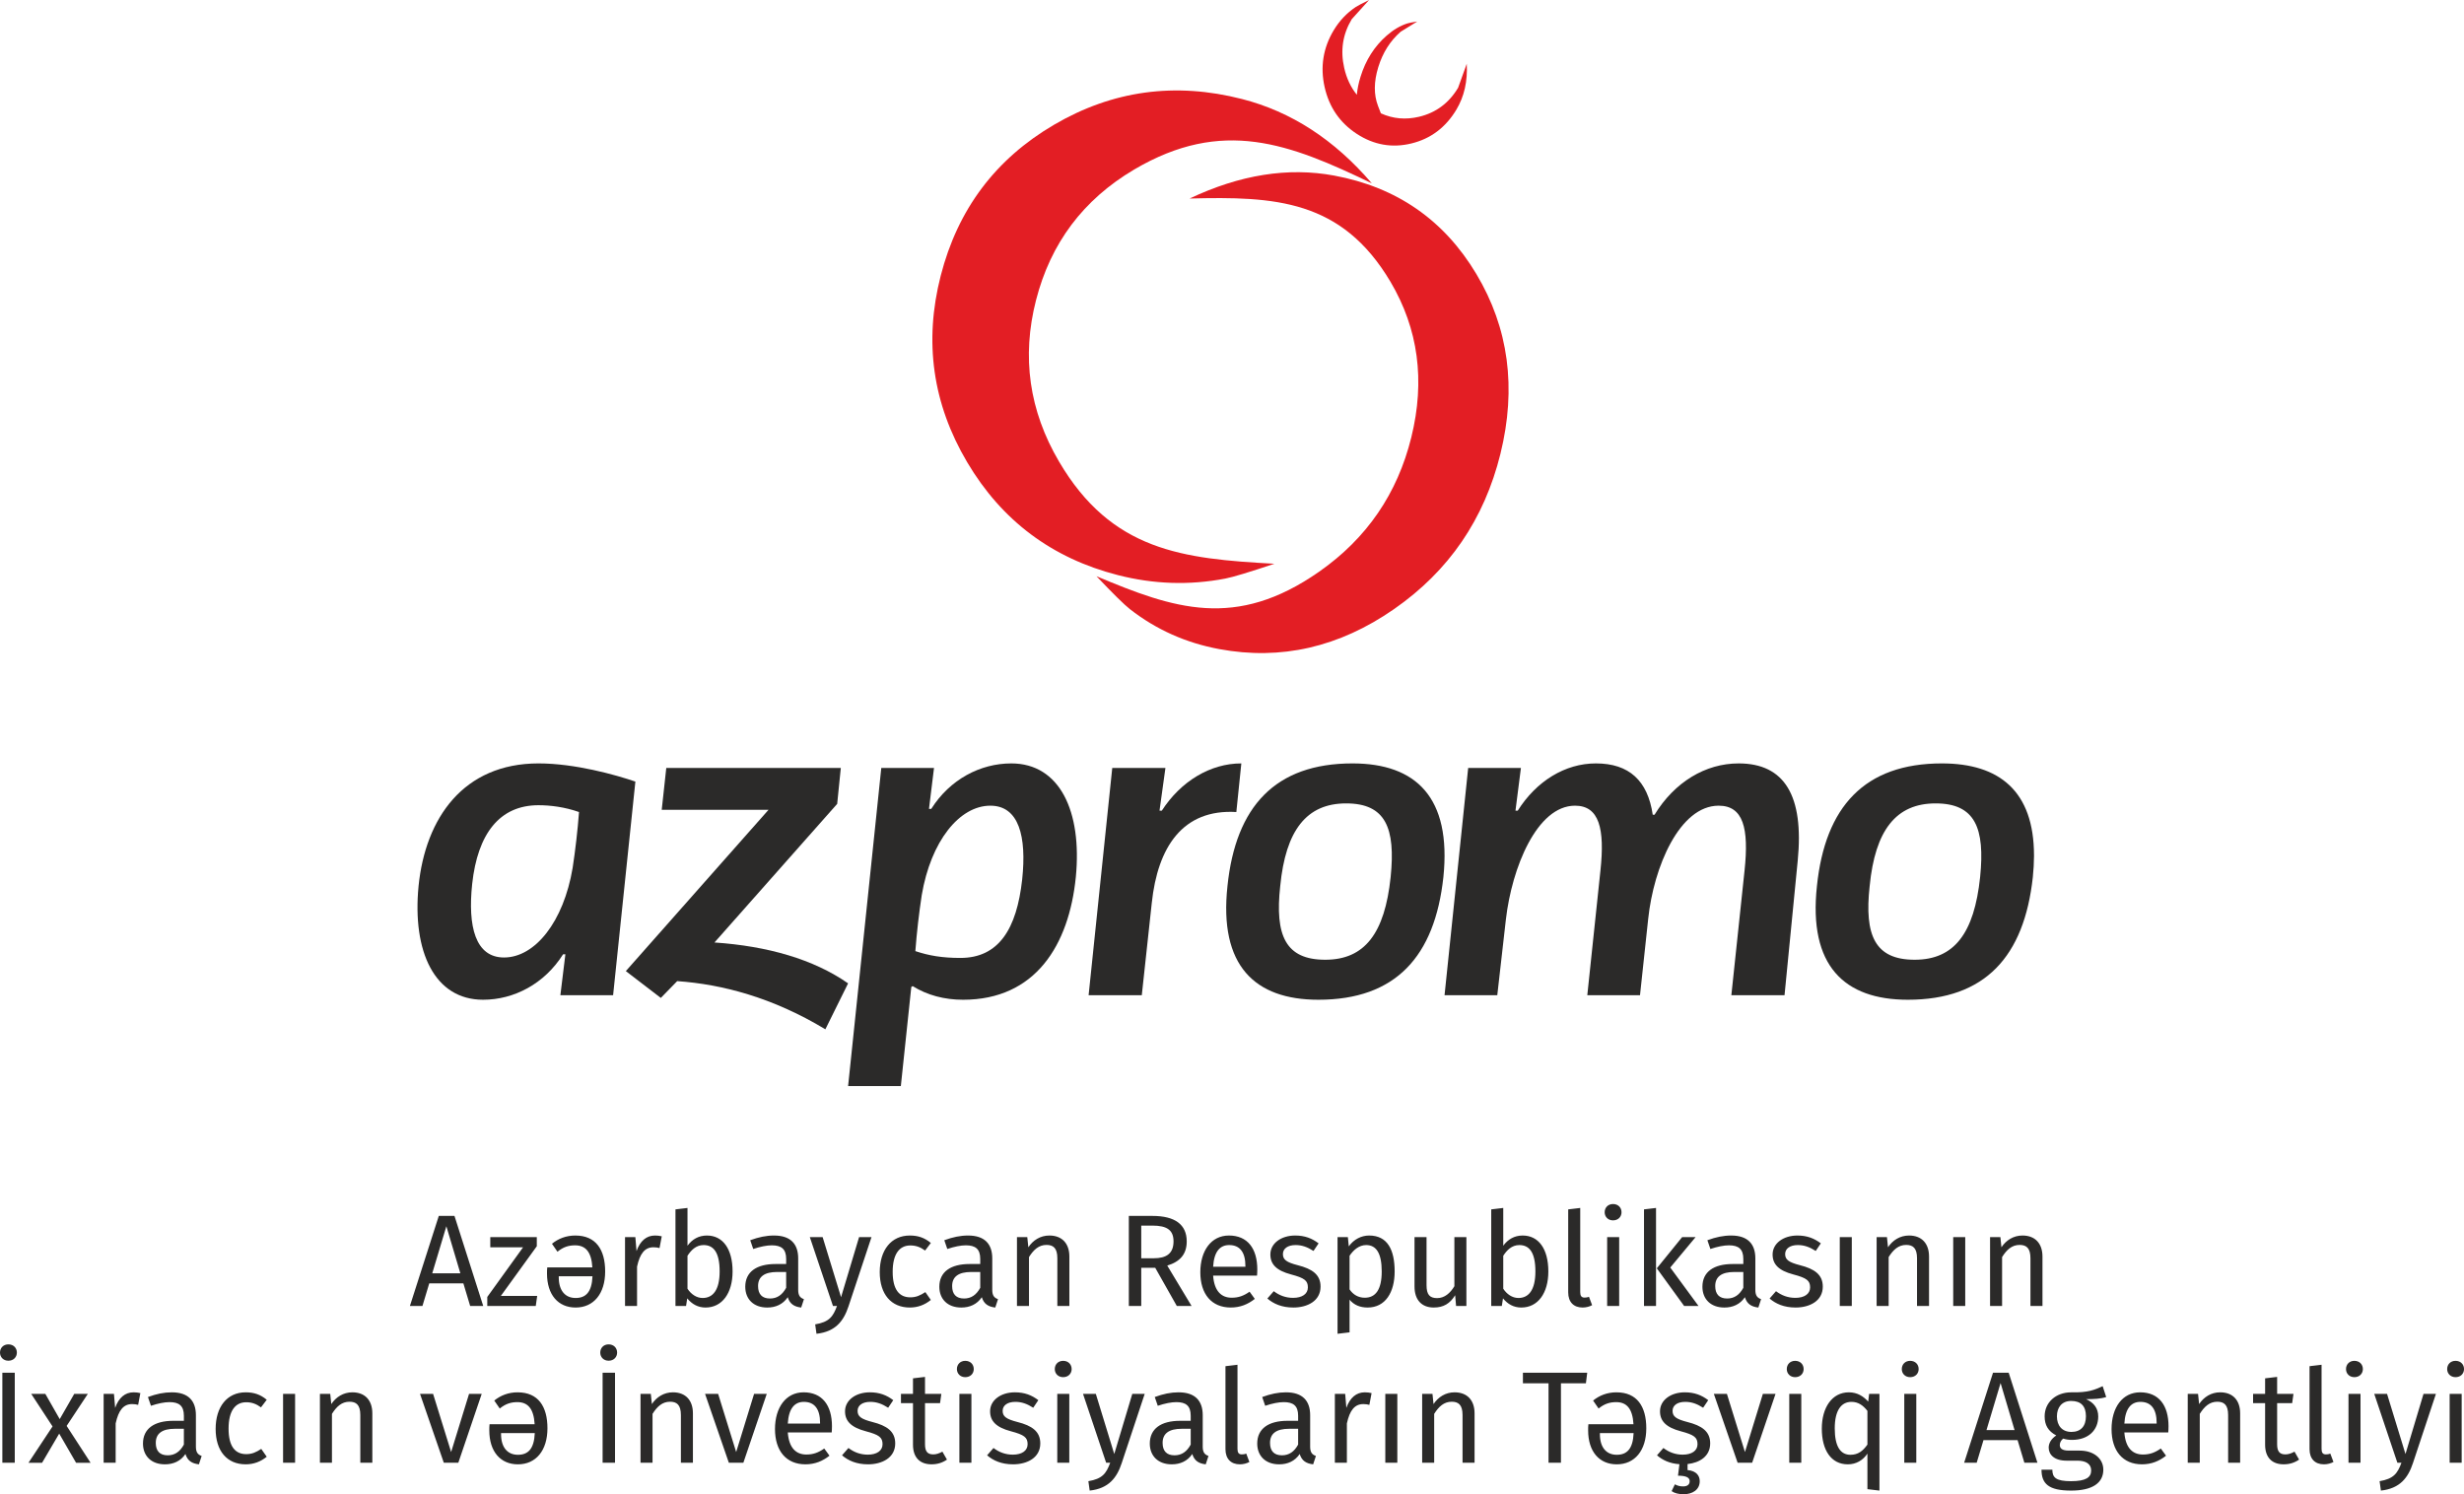 <?xml version="1.0" encoding="UTF-8"?> <svg xmlns="http://www.w3.org/2000/svg" xmlns:xlink="http://www.w3.org/1999/xlink" xmlns:xodm="http://www.corel.com/coreldraw/odm/2003" xml:space="preserve" width="79.396mm" height="48.154mm" version="1.1" style="shape-rendering:geometricPrecision; text-rendering:geometricPrecision; image-rendering:optimizeQuality; fill-rule:evenodd; clip-rule:evenodd" viewBox="0 0 6613.85 4011.3"> <defs> <style type="text/css"> .fil0 {fill:#2B2A29} .fil1 {fill:#E31E24} .fil2 {fill:#2B2A29;fill-rule:nonzero} </style> </defs> <g id="Слой_x0020_1">  <g id="_2175994584800"> <path class="fil0" d="M1445.53 2161.58c-104.87,0 -163.42,76.85 -178.1,211.1 -12.16,114.67 8.56,197.68 85.41,197.68 83,0 159.85,-95.23 184.22,-240.43 7.32,-47.53 13.46,-101.25 17.13,-150.04 -37.87,-13.39 -76.86,-18.29 -108.66,-18.29zm200.14 510.03l-141.52 0 13.43 -109.84 -6.14 0c-50.01,79.3 -131.73,122.03 -214.7,122.03 -130.54,0 -190.34,-129.33 -173.26,-305.07 18.33,-182.99 120.78,-329.37 322.05,-329.37 97.66,0 206.27,30.54 259.94,48.8l-59.79 573.45z"></path> <path class="fil0" d="M2215.44 2763.13c-141.51,-85.44 -276.95,-120.82 -397.72,-129.33l-43.95 45.11 -93.91 -72.02 383.07 -433.05 -286.73 0 12.21 -112.25 468.5 0 -9.75 96.37 -329.39 372.12c142.73,9.74 265.97,45.07 358.68,109.75l-61.01 123.3z"></path> <path class="fil0" d="M2577.83 2571.54c102.45,0 151.28,-76.83 165.93,-211.05 12.19,-114.72 -8.56,-197.64 -85.45,-197.64 -82.97,0 -159.77,95.1 -184.21,240.34 -7.28,47.61 -13.44,101.26 -17.1,150.07 36.59,12.15 72.03,18.28 120.83,18.28zm-212.3 -509.95l141.53 0 -13.47 109.77 6.13 0c50.04,-79.28 131.81,-121.99 214.74,-121.99 130.55,0 190.35,129.28 173.27,305.04 -18.36,182.95 -108.58,329.4 -302.64,329.4 -49.98,0 -96.33,-12.19 -135.38,-36.64 -1.22,1.26 -2.43,1.26 -3.63,2.44l-28.07 266.01 -141.56 0 89.08 -854.02z"></path> <path class="fil0" d="M3318.55 2179.87c-143.97,-8.52 -211.08,93.99 -226.96,244.03l-26.81 247.72 -142.75 0 63.47 -610.03 142.72 0 -15.88 114.67 6.14 0c51.24,-79.31 130.55,-126.89 213.48,-126.89l-13.4 130.51z"></path> <path class="fil0" d="M3732.76 2354.4c13.45,-131.77 -13.36,-197.68 -119.55,-197.68 -106.09,0 -162.28,71.96 -176.86,222.02 -14.67,133 14.58,197.66 120.76,197.66 106.08,0 159.77,-70.72 175.64,-221.99zm141.59 0c-23.17,213.48 -128.14,329.4 -335.52,329.4 -170.84,0 -267.22,-91.47 -244.08,-305.07 22,-213.48 128.13,-329.37 335.59,-329.37 170.75,0 265.93,91.52 244,305.04z"></path> <path class="fil0" d="M4436.26 2187.19l4.84 0c53.71,-87.82 136.67,-137.82 225.72,-137.82 123.21,0 175.73,86.58 158.62,261.09l-35.4 361.16 -142.74 0 35.38 -334.32c12.23,-114.67 -3.62,-174.46 -69.54,-174.46 -104.96,0 -174.47,164.7 -189.06,303.79l-21.98 204.99 -141.48 0 35.25 -334.32c12.24,-113.5 -3.6,-174.46 -68.22,-174.46 -102.51,0 -169.59,167.08 -185.51,305.04l-23.15 203.74 -141.56 0 63.44 -610.03 141.58 0 -14.63 114.67 6.03 0c50.04,-79.31 126.94,-126.89 209.9,-126.89 89.07,0 139.07,46.34 152.52,137.82z"></path> <path class="fil0" d="M5315.03 2354.4c13.39,-131.77 -13.48,-197.68 -119.56,-197.68 -106.17,0 -162.33,71.96 -176.95,222.02 -14.64,133 14.62,197.66 120.78,197.66 106.15,0 159.84,-70.72 175.73,-221.99zm141.49 0c-23.22,213.48 -128.1,329.4 -335.53,329.4 -170.77,0 -267.17,-91.47 -244.03,-305.07 22,-213.48 128.13,-329.37 335.52,-329.37 154.31,0 246.86,74.63 247.17,246.38l0 2.99c-0.09,17.55 -1.12,36.09 -3.14,55.66z"></path> <path class="fil1" d="M3420.67 1513.38c-67.43,22.68 -111.41,35.94 -131.89,39.84 -96.21,18.42 -192.24,15.17 -287.86,-9.28 -177.04,-45.32 -311.9,-146.2 -404.74,-302.98 -92.86,-156.8 -116.51,-323.53 -71.18,-500.58 45.65,-178.22 146.89,-313.3 304.11,-405.42 157.22,-92.15 325.35,-115.1 504.76,-69.12 131.9,33.78 248.12,109.15 348.32,226.28 -220.77,-106.34 -400.37,-177.28 -638.34,-36.76 -136.02,80.59 -223.72,197.1 -263,350.52 -38.99,152.28 -18.38,296.52 61.51,432.7 141.2,240.66 332.14,261.54 578.32,274.8z"></path> <path class="fil1" d="M2943.09 1546.86c44.89,47.25 74.85,76.67 89.85,88.39 70.37,54.98 150.41,90.68 239.8,107.25 165.53,30.72 321.72,-4.98 468.94,-107.25 147.27,-102.28 242.37,-241.2 285.76,-416.97 43.63,-176.94 22.13,-337.79 -64.7,-482.85 -86.8,-145.11 -213.97,-233.05 -381.68,-264.13 -123.31,-22.87 -252.7,-2.42 -387.89,61.65 228.96,-6.05 408.19,2.86 539.12,223.42 74.72,126.3 93.53,265.23 55.95,417.55 -37.24,151.19 -119.68,271.31 -246.97,360.44 -224.92,157.51 -390.7,99.5 -598.19,12.5z"></path> <path class="fil1" d="M3674.87 0c-18.81,9.19 -30.86,15.45 -35.94,18.88 -24.12,16.12 -43.8,37.01 -59.09,62.53 -28.29,47.22 -36.42,97.9 -24.37,152.1 12.15,54.29 40.92,96.06 86.36,125.81 45.77,29.81 94.53,38.43 146.46,25.81 51.91,-12.6 92.14,-42.83 120.88,-90.75 21.07,-35.2 30.41,-76.3 27.86,-123.23l-23.22 64.48c-24.62,41.01 -59.37,66.91 -104.49,77.74 -36.08,8.63 -70.34,5.59 -102.78,-9.16 -2.4,-6.11 -4.99,-12.85 -7.84,-20.28 -11.4,-29.94 -11.16,-64.38 0.75,-103.37 11.94,-38.99 32.04,-70.77 60.25,-95.41l44.43 -27.4c-13.61,2.04 -22.46,3.77 -26.47,5.11 -19.09,6.06 -37.54,16.96 -55.35,32.56 -33.1,28.94 -56.55,65.75 -70.4,110.74 -5.25,16.82 -8.51,32.86 -9.89,48.26 -16.31,-20.27 -27.65,-44.28 -33.9,-72.1 -10.74,-46.93 -3.97,-90.61 20.25,-130.87l46.48 -51.44z"></path> <path class="fil2" d="M1261.98 3505.8l35.08 0 -77.18 -241.69 -42.09 0 -77.52 241.69 33.67 0 18.24 -60.68 91.56 0 18.24 60.68zm-101.74 -87.69l37.89 -126.28 37.53 126.28 -75.42 0zm280.64 -97.17l-124.88 0 0 27.36 88.05 0 -96.12 133.31 0 24.2 130.14 0 3.87 -27.01 -97.52 0 96.46 -133.3 0 -24.56zm103.49 -4.22c-24.91,0 -45.95,8.43 -62.78,22.11l14.73 21.4c15.79,-12.99 30.52,-17.19 47.36,-17.19 28.06,0 43.85,17.54 46.31,59.28l-121.03 0c-0.69,4.91 -0.69,10.53 -0.69,16.5 0,57.17 30.16,91.21 76.82,91.21 48.41,0 79.28,-37.19 79.28,-96.83 0,-58.58 -24.91,-96.47 -79.99,-96.47zm0.71 167.69c-28.06,0 -45.26,-19.99 -45.26,-55.43l0 -2.81 90.51 0c-1.75,42.8 -18.24,58.24 -45.25,58.24zm212.93 -167.69c-22.45,0 -39.64,14.04 -49.46,41.75l-3.16 -37.54 -27.71 0 0 184.86 32.27 0 0 -105.59c7.71,-35.42 21.04,-51.92 44.2,-51.92 6.66,0 10.52,0.71 16.14,2.11l5.96 -31.56c-5.61,-1.41 -12.28,-2.12 -18.24,-2.12zm139.61 0c-22.45,0 -39.64,10.19 -52.27,27.37l0 -101.39 -32.27 3.87 0 259.23 28.42 0 3.15 -20.34c12.64,15.44 28.76,24.57 49.11,24.57 44.9,0 72.61,-38.94 72.61,-96.83 0,-61.74 -27.01,-96.47 -68.76,-96.47zm-11.58 167.69c-16.49,0 -31.22,-10.18 -40.69,-24.91l0 -88.4c9.47,-14.74 22.8,-28.76 43.15,-28.76 25.96,0 43.15,18.24 43.15,70.86 0,50.52 -18.59,71.21 -45.61,71.21zm256.44 -21.74l0 -84.55c0,-38.59 -20.35,-61.39 -64.9,-61.39 -20.69,0 -41.04,4.22 -63.84,12.63l8.07 23.52c18.94,-6.32 36.13,-9.83 49.81,-9.83 25.61,0 38.59,9.83 38.59,36.49l0 13.68 -28.41 0c-51.56,0 -81.38,21.39 -81.38,61.04 0,32.98 22.1,55.79 58.93,55.79 22.45,0 42.1,-8.43 55.08,-27.72 5.61,18.24 17.54,25.61 36.13,27.72l7.37 -22.47c-9.47,-3.5 -15.44,-8.76 -15.44,-24.89zm-75.77 23.14c-21.05,0 -31.93,-11.58 -31.93,-33.32 0,-25.27 17.19,-37.89 51.22,-37.89l24.2 0 0 42.46c-10.52,19.29 -24.55,28.76 -43.49,28.76zm272.56 -164.87l-33.33 0 -48.41 161.36 -49.46 -161.36 -34.37 0 62.09 184.86 10.88 0c-10.53,28.77 -21.05,43.15 -58.58,49.47l3.51 25.25c51.21,-5.61 72.96,-34.38 85.93,-73.67l61.74 -185.91zm102.79 -4.22c-50.16,0 -80.68,39.29 -80.68,98.23 0,59.63 30.86,95.07 80.68,95.07 21.39,0 39.99,-7.02 56.48,-20.35l-14.74 -21.06c-14.04,9.13 -24.91,14.04 -40.33,14.04 -29.12,0 -47.37,-19.98 -47.37,-68.41 0,-48.05 18.24,-70.86 47.37,-70.86 15.43,0 27.01,4.56 39.64,13.68l15.44 -20.34c-17.19,-14.39 -34.73,-20 -56.48,-20zm221.35 145.95l0 -84.55c0,-38.59 -20.35,-61.39 -64.9,-61.39 -20.69,0 -41.04,4.22 -63.84,12.63l8.07 23.52c18.94,-6.32 36.13,-9.83 49.81,-9.83 25.61,0 38.59,9.83 38.59,36.49l0 13.68 -28.42 0c-51.56,0 -81.38,21.39 -81.38,61.04 0,32.98 22.1,55.79 58.93,55.79 22.45,0 42.1,-8.43 55.08,-27.72 5.61,18.24 17.54,25.61 36.13,27.72l7.37 -22.47c-9.47,-3.5 -15.44,-8.76 -15.44,-24.89zm-75.77 23.14c-21.05,0 -31.92,-11.58 -31.92,-33.32 0,-25.27 17.19,-37.89 51.21,-37.89l24.21 0 0 42.46c-10.53,19.29 -24.56,28.76 -43.5,28.76zm229.06 -169.09c-24.2,0 -43.85,12.63 -56.48,31.57l-2.8 -27.36 -27.71 0 0 184.86 32.27 0 0 -131.19c12.28,-19.65 26.31,-32.62 47.01,-32.62 17.89,0 29.11,8.06 29.11,35.78l0 128.04 32.27 0 0 -132.59c0,-35.08 -19.63,-56.49 -53.67,-56.49zm342.03 189.08l39.64 0 -65.24 -108.38c34.73,-10.53 52.26,-30.87 52.26,-64.9 0,-45.25 -31.57,-68.41 -91.91,-68.41l-63.49 0 0 241.69 33.33 0 0 -102.42 37.53 0 57.89 102.42zm-95.41 -128.04l0 -87.7 29.81 0c39.64,0 56.83,12.28 56.83,42.45 0,32.63 -19.29,45.25 -52.97,45.25l-33.67 0zm311.5 30.16c0,-56.47 -26.32,-91.21 -76.12,-91.21 -47.71,0 -76.82,41.05 -76.82,98.58 0,58.58 30.16,94.72 81.73,94.72 25.61,0 46.31,-8.78 64.55,-23.17l-14.04 -19.29c-16.14,11.23 -29.81,16.14 -48.06,16.14 -26.66,0 -46.66,-16.49 -49.81,-59.29l117.86 0c0.36,-4.22 0.71,-10.18 0.71,-16.49zm-31.93 -7.36l-86.64 0c2.46,-41.03 18.59,-58.23 43.15,-58.23 29.11,0 43.49,19.99 43.49,56.13l0 2.1zm133.65 -83.84c-38.24,0 -66.65,21.41 -66.65,50.86 0,25.97 15.79,43.16 55.78,53.67 35.79,9.48 44.91,16.49 44.91,34.75 0,17.53 -15.44,28.06 -39.64,28.06 -19.99,0 -37.19,-6.66 -51.92,-17.89l-17.19 19.64c16.14,14.03 38.59,24.22 69.81,24.22 37.54,0 72.96,-17.55 72.96,-56.14 0,-32.28 -22.45,-47.71 -61.39,-57.52 -29.81,-7.73 -39.64,-14.74 -39.64,-29.82 0,-14.74 12.99,-24.21 34.03,-24.21 17.19,0 31.57,5.26 48.06,15.79l13.68 -20.35c-17.54,-13.33 -36.83,-21.06 -62.79,-21.06zm198.55 0c-21.05,0 -41.04,10.19 -54.72,29.13l-2.46 -24.92 -27.71 0 0 259.59 32.27 -3.86 0 -87.69c11.94,14.38 28.42,21.05 48.42,21.05 47.71,0 72.61,-40.69 72.61,-96.83 0,-58.24 -19.29,-96.47 -68.41,-96.47zm-11.93 166.99c-16.84,0 -31.21,-8.07 -40.69,-22.45l0 -90.16c9.83,-14.74 24.91,-28.76 44.56,-28.76 27.71,0 41.74,22.81 41.74,70.86 0,48.41 -16.14,70.52 -45.61,70.52zm272.92 -162.77l-32.27 0 0 131.89c-11.23,18.6 -26.31,31.93 -46.31,31.93 -19.99,0 -28.41,-9.48 -28.41,-34.73l0 -129.09 -32.27 0 0 132.6c0,36.14 19.29,56.49 51.56,56.49 26.31,0 43.5,-10.53 57.53,-32.98l2.46 28.76 27.71 0 0 -184.86zm151.19 -4.22c-22.45,0 -39.64,10.19 -52.27,27.37l0 -101.39 -32.27 3.87 0 259.23 28.41 0 3.16 -20.34c12.63,15.44 28.76,24.57 49.11,24.57 44.9,0 72.61,-38.94 72.61,-96.83 0,-61.74 -27.01,-96.47 -68.76,-96.47zm-11.58 167.69c-16.49,0 -31.22,-10.18 -40.69,-24.91l0 -88.4c9.47,-14.74 22.8,-28.76 43.15,-28.76 25.96,0 43.15,18.24 43.15,70.86 0,50.52 -18.59,71.21 -45.61,71.21zm172.24 25.62c9.47,0 18.59,-2.47 25.61,-6.32l-8.42 -22.46c-3.51,1.41 -7.36,2.12 -11.92,2.12 -8.42,0 -11.58,-4.91 -11.58,-14.74l0 -225.91 -32.27 3.87 0 222.76c0,26.31 15.08,40.69 38.59,40.69zm81.74 -277.83c-13.34,0 -22.45,9.46 -22.45,22.09 0,12.28 9.11,21.75 22.45,21.75 13.68,0 22.8,-9.47 22.8,-21.75 0,-12.63 -9.12,-22.09 -22.8,-22.09zm16.49 88.74l-32.27 0 0 184.86 32.27 0 0 -184.86zm98.92 -78.23l-32.27 3.87 0 259.23 32.27 0 0 -263.09zm106.29 78.23l-36.14 0 -68.05 83.84 73.31 101.02 38.59 0 -75.77 -103.13 68.06 -81.74zm160.31 141.73l0 -84.55c0,-38.59 -20.35,-61.39 -64.9,-61.39 -20.7,0 -41.04,4.22 -63.85,12.63l8.07 23.52c18.94,-6.32 36.14,-9.83 49.81,-9.83 25.61,0 38.59,9.83 38.59,36.49l0 13.68 -28.41 0c-51.56,0 -81.39,21.39 -81.39,61.04 0,32.98 22.1,55.79 58.94,55.79 22.45,0 42.09,-8.43 55.08,-27.72 5.61,18.24 17.54,25.61 36.13,27.72l7.36 -22.47c-9.47,-3.5 -15.43,-8.76 -15.43,-24.89zm-75.78 23.14c-21.04,0 -31.92,-11.58 -31.92,-33.32 0,-25.27 17.19,-37.89 51.21,-37.89l24.21 0 0 42.46c-10.52,19.29 -24.56,28.76 -43.5,28.76zm188.73 -169.09c-38.24,0 -66.65,21.41 -66.65,50.86 0,25.97 15.79,43.16 55.77,53.67 35.79,9.48 44.91,16.49 44.91,34.75 0,17.53 -15.44,28.06 -39.64,28.06 -19.99,0 -37.18,-6.66 -51.91,-17.89l-17.19 19.64c16.14,14.03 38.59,24.22 69.81,24.22 37.53,0 72.96,-17.55 72.96,-56.14 0,-32.28 -22.45,-47.71 -61.39,-57.52 -29.81,-7.73 -39.64,-14.74 -39.64,-29.82 0,-14.74 12.98,-24.21 34.03,-24.21 17.19,0 31.56,5.26 48.06,15.79l13.68 -20.35c-17.54,-13.33 -36.84,-21.06 -62.79,-21.06zm145.93 4.22l-32.27 0 0 184.86 32.27 0 0 -184.86zm153.65 -4.22c-24.21,0 -43.85,12.63 -56.49,31.57l-2.8 -27.36 -27.71 0 0 184.86 32.27 0 0 -131.19c12.28,-19.65 26.31,-32.62 47.01,-32.62 17.89,0 29.12,8.06 29.12,35.78l0 128.04 32.26 0 0 -132.59c0,-35.08 -19.63,-56.49 -53.66,-56.49zm150.84 4.22l-32.27 0 0 184.86 32.27 0 0 -184.86zm153.64 -4.22c-24.2,0 -43.84,12.63 -56.48,31.57l-2.8 -27.36 -27.71 0 0 184.86 32.27 0 0 -131.19c12.28,-19.65 26.31,-32.62 47.01,-32.62 17.89,0 29.11,8.06 29.11,35.78l0 128.04 32.27 0 0 -132.59c0,-35.08 -19.63,-56.49 -53.67,-56.49zm-5406.24 292.22c-13.33,0 -22.45,9.46 -22.45,22.09 0,12.28 9.12,21.76 22.45,21.76 13.69,0 22.81,-9.48 22.81,-21.76 0,-12.63 -9.12,-22.09 -22.81,-22.09zm17.19 76.11l-33.33 0 0 241.7 33.33 0 0 -241.7zm139.26 142.77l56.83 -85.94 -36.48 0 -38.94 67.7 -38.59 -67.7 -37.89 0 57.18 87.35 -64.55 97.52 36.49 0 45.96 -78.23 45.25 78.23 38.94 0 -64.2 -98.93zm179.61 -90.15c-22.45,0 -39.64,14.04 -49.46,41.74l-3.16 -37.54 -27.71 0 0 184.87 32.27 0 0 -105.59c7.71,-35.42 21.04,-51.91 44.2,-51.91 6.66,0 10.52,0.7 16.14,2.11l5.96 -31.57c-5.61,-1.4 -12.27,-2.11 -18.23,-2.11zm167.33 145.94l0 -84.54c0,-38.59 -20.35,-61.39 -64.9,-61.39 -20.69,0 -41.04,4.21 -63.84,12.63l8.07 23.5c18.94,-6.31 36.13,-9.82 49.81,-9.82 25.61,0 38.59,9.82 38.59,36.49l0 13.68 -28.41 0c-51.56,0 -81.38,21.4 -81.38,61.04 0,32.97 22.09,55.78 58.93,55.78 22.45,0 42.1,-8.42 55.08,-27.72 5.61,18.24 17.54,25.62 36.13,27.72l7.37 -22.47c-9.48,-3.5 -15.44,-8.76 -15.44,-24.89zm-75.77 23.14c-21.05,0 -31.93,-11.58 -31.93,-33.32 0,-25.26 17.19,-37.89 51.22,-37.89l24.2 0 0 42.45c-10.52,19.29 -24.55,28.76 -43.49,28.76zm209.42 -169.08c-50.16,0 -80.68,39.29 -80.68,98.22 0,59.64 30.86,95.07 80.68,95.07 21.4,0 39.99,-7.01 56.48,-20.35l-14.74 -21.05c-14.03,9.12 -24.9,14.04 -40.33,14.04 -29.12,0 -47.36,-19.99 -47.36,-68.42 0,-48.05 18.23,-70.86 47.36,-70.86 15.44,0 27.01,4.56 39.64,13.69l15.44 -20.34c-17.19,-14.39 -34.73,-20 -56.48,-20zm132.6 4.21l-32.27 0 0 184.87 32.27 0 0 -184.87zm153.64 -4.21c-24.2,0 -43.85,12.63 -56.48,31.57l-2.8 -27.36 -27.71 0 0 184.87 32.27 0 0 -131.2c12.28,-19.64 26.31,-32.62 47.01,-32.62 17.89,0 29.11,8.06 29.11,35.78l0 128.04 32.27 0 0 -132.6c0,-35.08 -19.63,-56.48 -53.67,-56.48zm347.29 4.21l-34.02 0 -48.07 156.11 -48.41 -156.11 -35.08 0 63.84 184.87 38.94 0 62.79 -184.87zm96.47 -4.21c-24.91,0 -45.96,8.42 -62.79,22.11l14.73 21.39c15.79,-12.98 30.52,-17.19 47.36,-17.19 28.06,0 43.85,17.54 46.31,59.29l-121.02 0c-0.7,4.91 -0.7,10.52 -0.7,16.49 0,57.19 30.16,91.22 76.82,91.22 48.42,0 79.28,-37.19 79.28,-96.83 0,-58.58 -24.91,-96.46 -79.98,-96.46zm0.7 167.68c-28.06,0 -45.26,-19.99 -45.26,-55.42l0 -2.81 90.52 0c-1.76,42.8 -18.24,58.23 -45.26,58.23zm243.46 -296.41c-13.34,0 -22.45,9.46 -22.45,22.09 0,12.28 9.11,21.76 22.45,21.76 13.68,0 22.8,-9.48 22.8,-21.76 0,-12.63 -9.12,-22.09 -22.8,-22.09zm17.19 76.11l-33.33 0 0 241.7 33.33 0 0 -241.7zm155.4 52.62c-24.2,0 -43.85,12.63 -56.48,31.57l-2.8 -27.36 -27.71 0 0 184.87 32.27 0 0 -131.2c12.28,-19.64 26.31,-32.62 47.01,-32.62 17.88,0 29.11,8.06 29.11,35.78l0 128.04 32.27 0 0 -132.6c0,-35.08 -19.64,-56.48 -53.67,-56.48zm251.87 4.21l-34.02 0 -48.07 156.11 -48.41 -156.11 -35.08 0 63.84 184.87 38.94 0 62.79 -184.87zm175.05 87c0,-56.48 -26.32,-91.21 -76.12,-91.21 -47.71,0 -76.82,41.05 -76.82,98.57 0,58.58 30.16,94.72 81.73,94.72 25.61,0 46.31,-8.77 64.55,-23.16l-14.04 -19.29c-16.14,11.22 -29.81,16.14 -48.06,16.14 -26.66,0 -46.66,-16.49 -49.81,-59.28l117.86 0c0.35,-4.22 0.71,-10.19 0.71,-16.49zm-31.93 -7.37l-86.64 0c2.46,-41.03 18.59,-58.23 43.15,-58.23 29.11,0 43.49,19.99 43.49,56.14l0 2.09zm133.65 -83.84c-38.24,0 -66.65,21.4 -66.65,50.86 0,25.96 15.79,43.15 55.78,53.67 35.78,9.47 44.9,16.49 44.9,34.74 0,17.53 -15.43,28.06 -39.64,28.06 -19.98,0 -37.18,-6.66 -51.91,-17.89l-17.19 19.64c16.14,14.03 38.59,24.22 69.81,24.22 37.53,0 72.96,-17.54 72.96,-56.14 0,-32.27 -22.45,-47.71 -61.39,-57.52 -29.81,-7.73 -39.64,-14.74 -39.64,-29.82 0,-14.74 12.98,-24.21 34.03,-24.21 17.19,0 31.56,5.26 48.06,15.79l13.68 -20.35c-17.54,-13.33 -36.83,-21.05 -62.79,-21.05zm194.69 159.27c-9.12,4.9 -16.49,7.36 -24.55,7.36 -16.14,0 -22.11,-8.77 -22.11,-27.36l0 -110.15 40.34 0 3.51 -24.92 -43.85 0 0 -45.6 -32.27 3.87 0 41.73 -32.27 0 0 24.92 32.27 0 0 111.55c0,34.37 18.59,52.62 49.81,52.62 15.79,0 29.11,-4.22 41.39,-12.63l-12.28 -21.4zm61.39 -243.8c-13.33,0 -22.45,9.46 -22.45,22.1 0,12.28 9.12,21.74 22.45,21.74 13.68,0 22.8,-9.46 22.8,-21.74 0,-12.64 -9.12,-22.1 -22.8,-22.1zm16.49 88.74l-32.27 0 0 184.87 32.27 0 0 -184.87zm116.81 -4.21c-38.24,0 -66.65,21.4 -66.65,50.86 0,25.96 15.79,43.15 55.77,53.67 35.79,9.47 44.91,16.49 44.91,34.74 0,17.53 -15.44,28.06 -39.64,28.06 -19.99,0 -37.18,-6.66 -51.91,-17.89l-17.19 19.64c16.14,14.03 38.59,24.22 69.81,24.22 37.54,0 72.96,-17.54 72.96,-56.14 0,-32.27 -22.45,-47.71 -61.39,-57.52 -29.82,-7.73 -39.64,-14.74 -39.64,-29.82 0,-14.74 12.98,-24.21 34.03,-24.21 17.19,0 31.56,5.26 48.06,15.79l13.68 -20.35c-17.54,-13.33 -36.84,-21.05 -62.79,-21.05zm129.44 -84.53c-13.34,0 -22.45,9.46 -22.45,22.1 0,12.28 9.11,21.74 22.45,21.74 13.68,0 22.8,-9.46 22.8,-21.74 0,-12.64 -9.12,-22.1 -22.8,-22.1zm16.49 88.74l-32.27 0 0 184.87 32.27 0 0 -184.87zm202.41 0l-33.33 0 -48.41 161.36 -49.46 -161.36 -34.38 0 62.09 184.87 10.87 0c-10.52,28.77 -21.04,43.15 -58.58,49.46l3.51 25.26c51.21,-5.61 72.96,-34.39 85.94,-73.67l61.74 -185.92zm155.75 141.73l0 -84.54c0,-38.59 -20.35,-61.39 -64.89,-61.39 -20.7,0 -41.05,4.21 -63.85,12.63l8.07 23.5c18.94,-6.31 36.13,-9.82 49.81,-9.82 25.61,0 38.59,9.82 38.59,36.49l0 13.68 -28.42 0c-51.56,0 -81.38,21.4 -81.38,61.04 0,32.97 22.1,55.78 58.93,55.78 22.45,0 42.1,-8.42 55.08,-27.72 5.61,18.24 17.54,25.62 36.13,27.72l7.37 -22.47c-9.47,-3.5 -15.44,-8.76 -15.44,-24.89zm-75.77 23.14c-21.05,0 -31.92,-11.58 -31.92,-33.32 0,-25.26 17.19,-37.89 51.21,-37.89l24.21 0 0 42.45c-10.53,19.29 -24.56,28.76 -43.5,28.76zm175.4 24.22c9.46,0 18.58,-2.47 25.61,-6.32l-8.42 -22.45c-3.51,1.41 -7.36,2.11 -11.93,2.11 -8.41,0 -11.58,-4.91 -11.58,-14.74l0 -225.91 -32.27 3.87 0 222.75c0,26.31 15.09,40.69 38.59,40.69zm188.73 -47.36l0 -84.54c0,-38.59 -20.35,-61.39 -64.9,-61.39 -20.7,0 -41.04,4.21 -63.85,12.63l8.07 23.5c18.94,-6.31 36.13,-9.82 49.81,-9.82 25.61,0 38.59,9.82 38.59,36.49l0 13.68 -28.41 0c-51.56,0 -81.39,21.4 -81.39,61.04 0,32.97 22.1,55.78 58.94,55.78 22.45,0 42.09,-8.42 55.08,-27.72 5.61,18.24 17.54,25.62 36.13,27.72l7.36 -22.47c-9.47,-3.5 -15.43,-8.76 -15.43,-24.89zm-75.78 23.14c-21.04,0 -31.92,-11.58 -31.92,-33.32 0,-25.26 17.19,-37.89 51.21,-37.89l24.21 0 0 42.45c-10.52,19.29 -24.56,28.76 -43.5,28.76zm222.41 -169.08c-22.45,0 -39.64,14.04 -49.46,41.74l-3.16 -37.54 -27.71 0 0 184.87 32.27 0 0 -105.59c7.72,-35.42 21.05,-51.91 44.21,-51.91 6.66,0 10.52,0.7 16.14,2.11l5.96 -31.57c-5.61,-1.4 -12.28,-2.11 -18.23,-2.11zm87.34 4.21l-32.27 0 0 184.87 32.27 0 0 -184.87zm153.64 -4.21c-24.2,0 -43.84,12.63 -56.48,31.57l-2.8 -27.36 -27.71 0 0 184.87 32.27 0 0 -131.2c12.28,-19.64 26.31,-32.62 47.01,-32.62 17.89,0 29.11,8.06 29.11,35.78l0 128.04 32.27 0 0 -132.6c0,-35.08 -19.63,-56.48 -53.67,-56.48zm356.06 -52.62l-172.59 0 0 28.42 68.76 0 0 213.28 33.32 0 0 -213.28 67 0 3.51 -28.42zm78.58 52.62c-24.91,0 -45.96,8.42 -62.79,22.11l14.73 21.39c15.79,-12.98 30.52,-17.19 47.36,-17.19 28.06,0 43.85,17.54 46.31,59.29l-121.02 0c-0.7,4.91 -0.7,10.52 -0.7,16.49 0,57.19 30.16,91.22 76.82,91.22 48.42,0 79.28,-37.19 79.28,-96.83 0,-58.58 -24.91,-96.46 -79.98,-96.46zm0.7 167.68c-28.06,0 -45.25,-19.99 -45.25,-55.42l0 -2.81 90.51 0c-1.76,42.8 -18.24,58.23 -45.26,58.23zm250.82 -30.52c0,-32.27 -22.45,-47.71 -61.45,-57.52 -29.81,-7.73 -39.58,-14.74 -39.58,-29.82 0,-14.74 12.86,-24.21 33.96,-24.21 17.25,0 31.63,5.26 48.12,15.79l13.68 -20.35c-17.54,-13.33 -36.84,-21.05 -62.85,-21.05 -38.18,0 -66.59,21.4 -66.59,50.86 0,25.96 15.79,43.15 55.66,53.67 35.89,9.47 45.02,16.49 45.02,34.74 0,17.53 -15.44,28.06 -39.76,28.06 -19.93,0 -37.06,-6.66 -51.8,-17.89l-17.19 19.64c14.38,12.63 34.02,22.11 60.21,23.87l-3.86 30.86c22.52,0 31.34,5.26 31.34,14.74 0,10.17 -7.77,14.04 -17.65,14.04 -9.12,0 -15.44,-2.11 -22.04,-5.62l-8.71 18.24c6.96,5.26 18.48,8.42 31.86,8.42 23.92,0 43.56,-11.94 43.56,-35.08 0,-14.39 -8.77,-27.71 -32.68,-29.82l0 -16.14c32.68,-3.51 60.74,-21.04 60.74,-55.43zm175.39 -132.95l-34.02 0 -48.07 156.11 -48.41 -156.11 -35.08 0 63.84 184.87 38.94 0 62.78 -184.87zm52.62 -88.74c-13.34,0 -22.45,9.46 -22.45,22.1 0,12.28 9.11,21.74 22.45,21.74 13.68,0 22.8,-9.46 22.8,-21.74 0,-12.64 -9.12,-22.1 -22.8,-22.1zm16.49 88.74l-32.27 0 0 184.87 32.27 0 0 -184.87zm182.07 0l-2.46 20.7c-12.63,-14.04 -29.11,-24.91 -51.92,-24.91 -45.25,0 -72.61,41.05 -72.61,97.51 0,57.54 24.9,95.78 69.81,95.78 22.45,0 40.68,-10.88 52.61,-28.77l0 95.41 32.27 3.87 0 -259.59 -27.71 0zm-50.16 163.47c-26.67,0 -42.09,-22.09 -42.09,-70.87 0,-48.05 17.19,-71.21 44.9,-71.21 18.23,0 31.21,9.47 42.79,24.21l0 90.51c-12.28,17.18 -24.9,27.36 -45.6,27.36zm160.31 -252.21c-13.34,0 -22.45,9.46 -22.45,22.1 0,12.28 9.11,21.74 22.45,21.74 13.68,0 22.8,-9.46 22.8,-21.74 0,-12.64 -9.12,-22.1 -22.8,-22.1zm16.48 88.74l-32.26 0 0 184.87 32.26 0 0 -184.87zm290.11 184.87l35.09 0 -77.18 -241.7 -42.09 0 -77.53 241.7 33.68 0 18.24 -60.69 91.56 0 18.23 60.69zm-101.73 -87.7l37.89 -126.28 37.54 126.28 -75.42 0zm311.86 -117.86c-21.75,9.82 -38.59,17.54 -84.54,16.49 -40.68,0 -71.21,26.66 -71.21,64.54 0,23.87 9.82,39.99 31.21,51.21 -13.32,8.77 -20.34,20.7 -20.34,32.63 0,18.59 14.74,35.08 47.72,35.08l29.11 0c23.15,0 37.19,8.77 37.19,26.31 0,18.59 -14.04,28.77 -54.02,28.77 -40.7,0 -50.17,-9.83 -50.17,-30.87l-29.11 0c0,37.54 18.94,56.13 79.29,56.13 57.17,0 86.64,-20.34 86.64,-56.13 0,-29.46 -25.27,-51.22 -63.14,-51.22l-29.47 0c-18.94,0 -24.2,-6.66 -24.2,-15.08 0,-6.66 3.86,-13.33 9.12,-17.19 7.71,2.47 15.08,3.52 23.5,3.52 44.2,0 70.51,-26.32 70.51,-62.8 0,-21.39 -10.87,-36.83 -32.62,-46.65 21.04,0 38.59,-0.71 54.02,-5.61l-9.47 -29.11zm-84.54 39.64c26.31,0 39.64,14.02 39.64,41.03 0,26.66 -13.69,42.1 -38.94,42.1 -25.27,0 -38.94,-17.19 -38.94,-41.75 0,-24.2 13.34,-41.38 38.24,-41.38zm261.34 68.05c0,-56.48 -26.31,-91.21 -76.12,-91.21 -47.71,0 -76.82,41.05 -76.82,98.57 0,58.58 30.16,94.72 81.74,94.72 25.61,0 46.3,-8.77 64.54,-23.16l-14.03 -19.29c-16.14,11.22 -29.82,16.14 -48.07,16.14 -26.66,0 -46.65,-16.49 -49.81,-59.28l117.86 0c0.35,-4.22 0.7,-10.19 0.7,-16.49zm-31.92 -7.37l-86.64 0c2.45,-41.03 18.58,-58.23 43.14,-58.23 29.11,0 43.5,19.99 43.5,56.14l0 2.09zm170.49 -83.84c-24.21,0 -43.85,12.63 -56.48,31.57l-2.81 -27.36 -27.71 0 0 184.87 32.27 0 0 -131.2c12.28,-19.64 26.31,-32.62 47.01,-32.62 17.89,0 29.12,8.06 29.12,35.78l0 128.04 32.26 0 0 -132.6c0,-35.08 -19.63,-56.48 -53.66,-56.48zm199.59 159.27c-9.11,4.9 -16.49,7.36 -24.55,7.36 -16.14,0 -22.1,-8.77 -22.1,-27.36l0 -110.15 40.34 0 3.51 -24.92 -43.85 0 0 -45.6 -32.27 3.87 0 41.73 -32.28 0 0 24.92 32.28 0 0 111.55c0,34.37 18.59,52.62 49.81,52.62 15.79,0 29.11,-4.22 41.39,-12.63l-12.28 -21.4zm78.93 34.03c9.47,0 18.59,-2.47 25.61,-6.32l-8.41 -22.45c-3.51,1.41 -7.37,2.11 -11.93,2.11 -8.41,0 -11.58,-4.91 -11.58,-14.74l0 -225.91 -32.27 3.87 0 222.75c0,26.31 15.09,40.69 38.59,40.69zm81.74 -277.83c-13.33,0 -22.45,9.46 -22.45,22.1 0,12.28 9.12,21.74 22.45,21.74 13.68,0 22.8,-9.46 22.8,-21.74 0,-12.64 -9.12,-22.1 -22.8,-22.1zm16.49 88.74l-32.27 0 0 184.87 32.27 0 0 -184.87zm202.41 0l-33.33 0 -48.41 161.36 -49.46 -161.36 -34.37 0 62.09 184.87 10.88 0c-10.53,28.77 -21.05,43.15 -58.59,49.46l3.52 25.26c51.21,-5.61 72.96,-34.39 85.93,-73.67l61.74 -185.92zm52.62 -88.74c-13.34,0 -22.45,9.46 -22.45,22.1 0,12.28 9.11,21.74 22.45,21.74 13.68,0 22.8,-9.46 22.8,-21.74 0,-12.64 -9.12,-22.1 -22.8,-22.1zm16.49 88.74l-32.27 0 0 184.87 32.27 0 0 -184.87z"></path> </g> </g> </svg> 